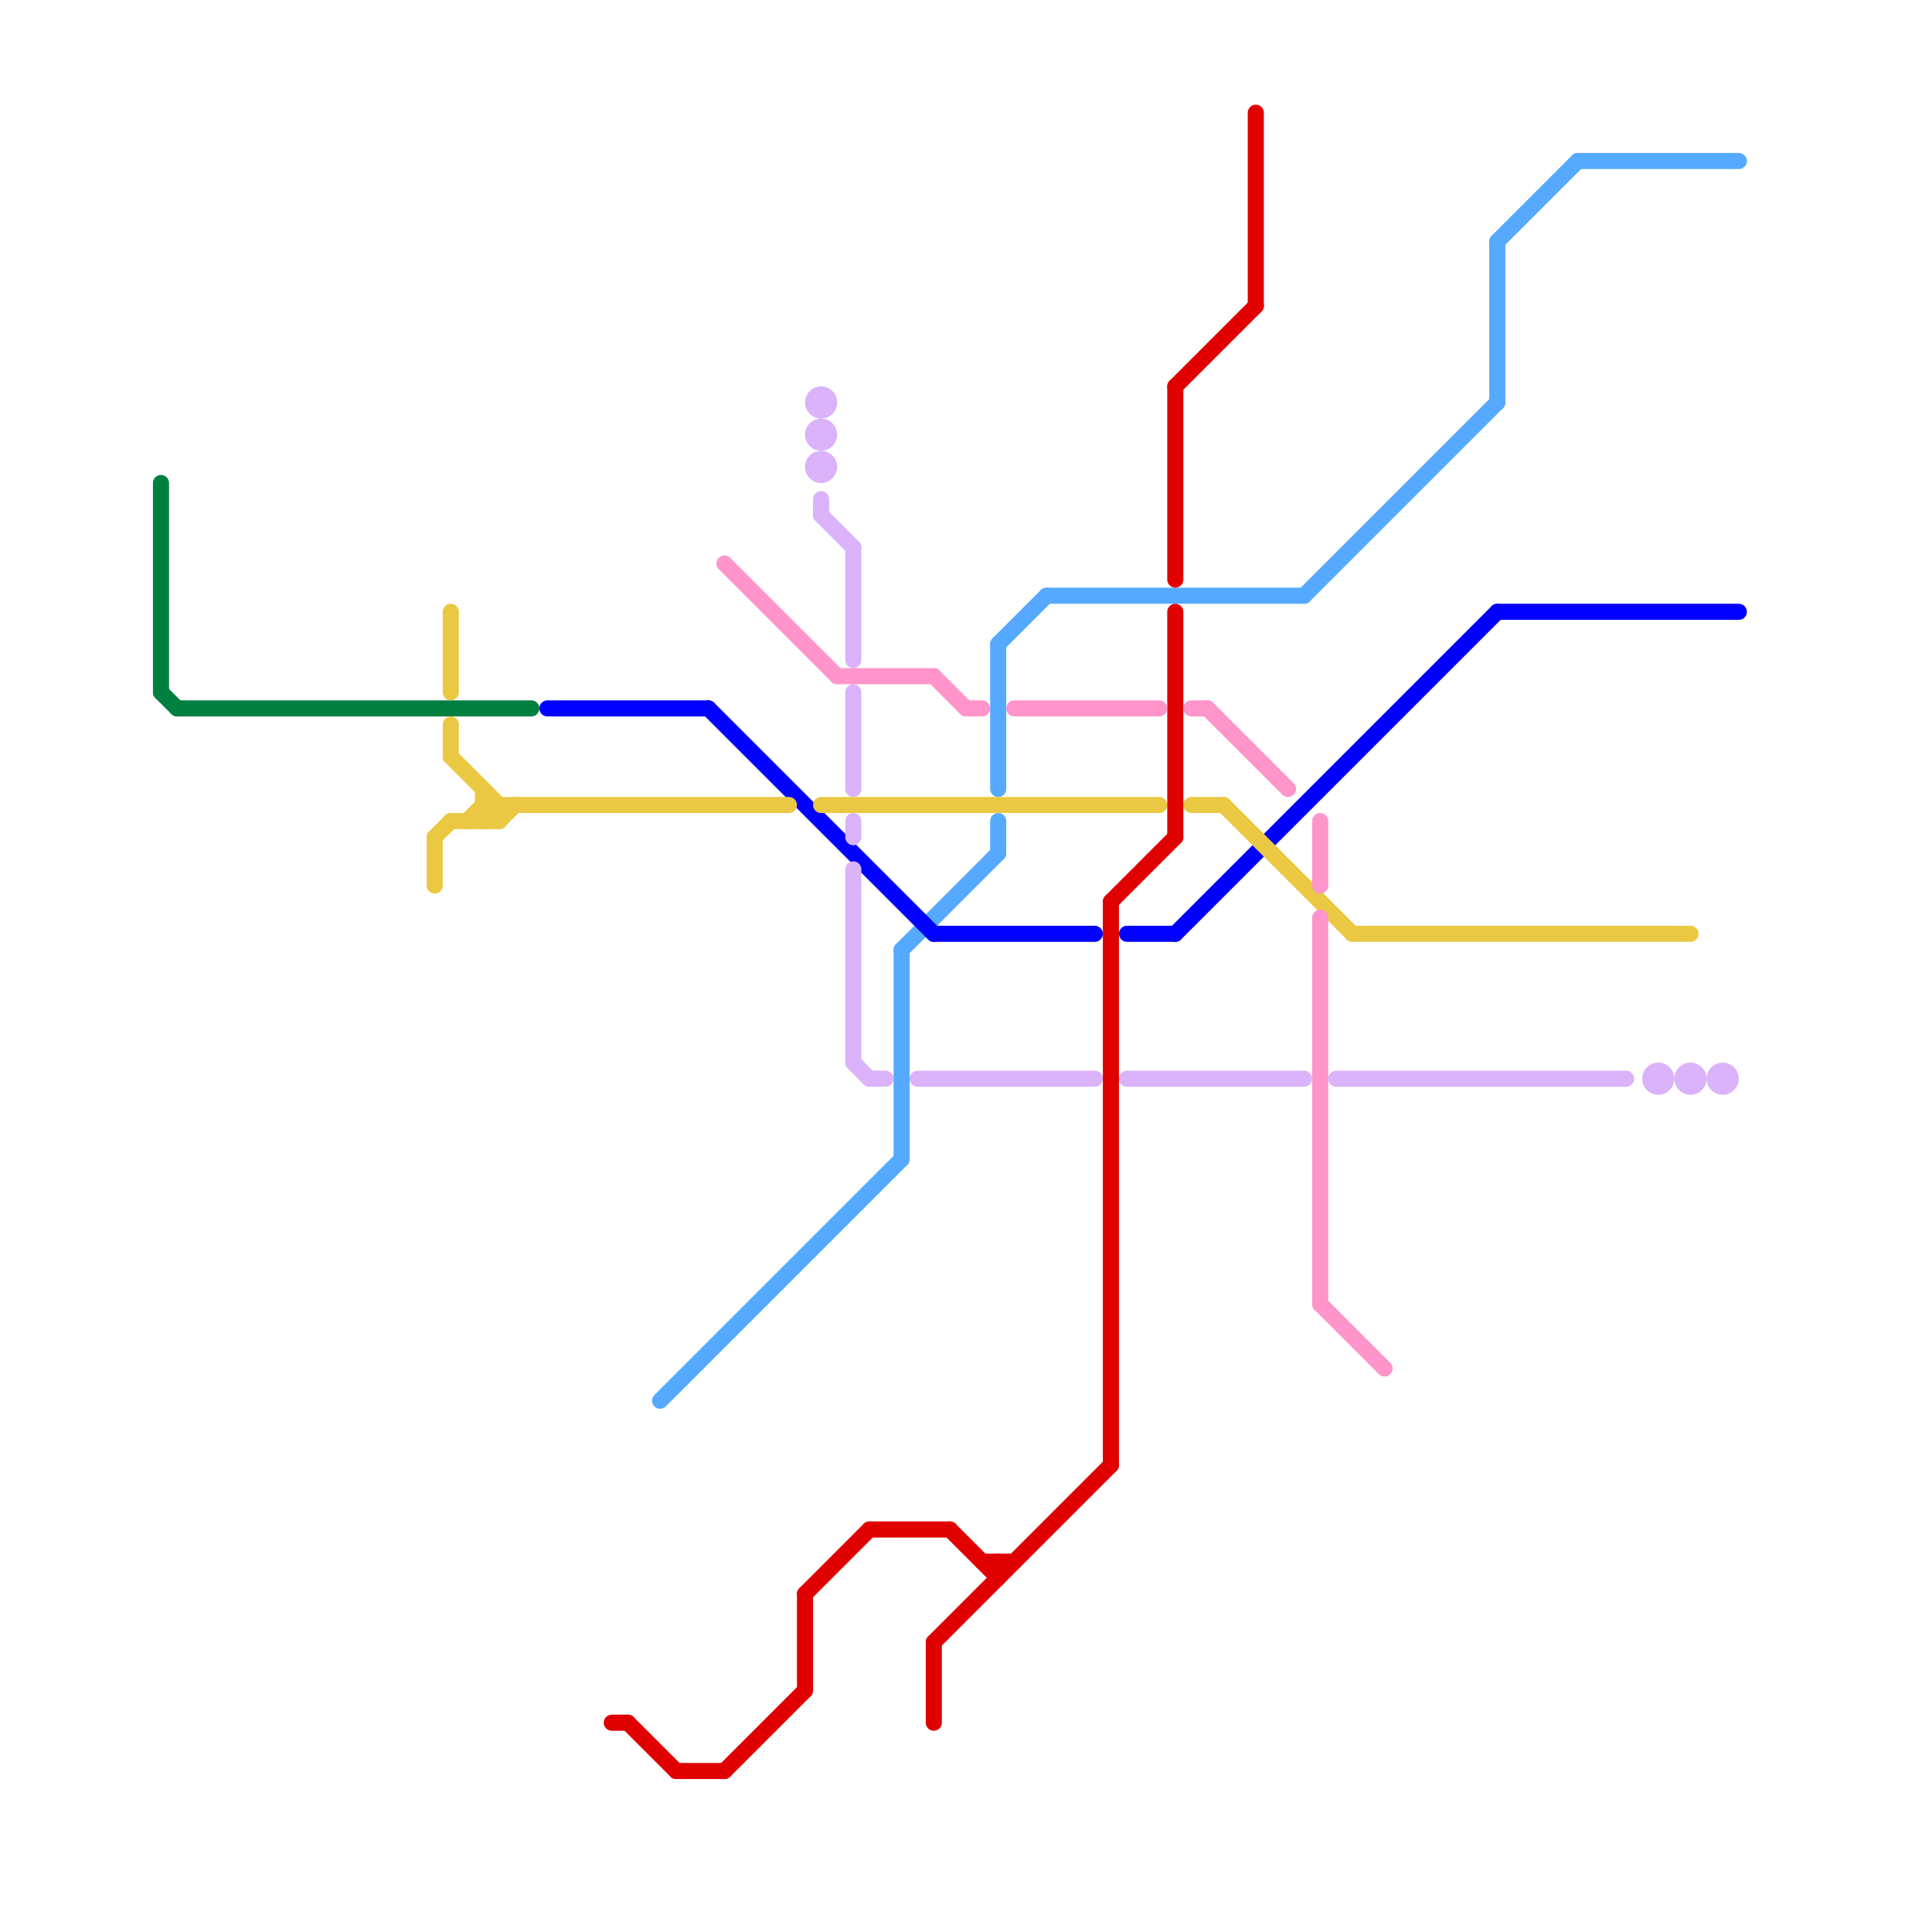 
<svg version="1.1" xmlns="http://www.w3.org/2000/svg" viewBox="0 0 120 120">
<style>text { font: 1px Helvetica; font-weight: 600; white-space: pre; dominant-baseline: central; } line { stroke-width: 1; fill: none; stroke-linecap: round; stroke-linejoin: round; } .c0 { stroke: #008040 } .c1 { stroke: #55aaff } .c2 { stroke: #0000ff } .c3 { stroke: #ebc843 } .c4 { stroke: #dab3fb } .c5 { stroke: #e10000 } .c6 { stroke: #ff95ca }</style><defs><g id="wm-xf"><circle r="1.2" fill="#000"/><circle r="0.9" fill="#fff"/><circle r="0.6" fill="#000"/><circle r="0.3" fill="#fff"/></g><g id="wm"><circle r="0.6" fill="#000"/><circle r="0.3" fill="#fff"/></g></defs><line class="c0" x1="11" y1="44" x2="33" y2="44"/><line class="c0" x1="10" y1="43" x2="11" y2="44"/><line class="c0" x1="10" y1="30" x2="10" y2="43"/><line class="c1" x1="62" y1="40" x2="65" y2="37"/><line class="c1" x1="62" y1="40" x2="62" y2="49"/><line class="c1" x1="56" y1="59" x2="56" y2="72"/><line class="c1" x1="81" y1="37" x2="93" y2="25"/><line class="c1" x1="62" y1="51" x2="62" y2="53"/><line class="c1" x1="93" y1="15" x2="98" y2="10"/><line class="c1" x1="41" y1="87" x2="56" y2="72"/><line class="c1" x1="65" y1="37" x2="81" y2="37"/><line class="c1" x1="56" y1="59" x2="62" y2="53"/><line class="c1" x1="98" y1="10" x2="108" y2="10"/><line class="c1" x1="93" y1="15" x2="93" y2="25"/><line class="c2" x1="73" y1="58" x2="93" y2="38"/><line class="c2" x1="58" y1="58" x2="68" y2="58"/><line class="c2" x1="70" y1="58" x2="73" y2="58"/><line class="c2" x1="44" y1="44" x2="58" y2="58"/><line class="c2" x1="93" y1="38" x2="108" y2="38"/><line class="c2" x1="34" y1="44" x2="44" y2="44"/><line class="c3" x1="30" y1="51" x2="31" y2="50"/><line class="c3" x1="74" y1="50" x2="76" y2="50"/><line class="c3" x1="27" y1="52" x2="28" y2="51"/><line class="c3" x1="29" y1="51" x2="30" y2="50"/><line class="c3" x1="27" y1="52" x2="27" y2="55"/><line class="c3" x1="30" y1="50" x2="31" y2="51"/><line class="c3" x1="76" y1="50" x2="84" y2="58"/><line class="c3" x1="28" y1="38" x2="28" y2="43"/><line class="c3" x1="28" y1="45" x2="28" y2="47"/><line class="c3" x1="30" y1="49" x2="30" y2="51"/><line class="c3" x1="31" y1="51" x2="32" y2="50"/><line class="c3" x1="28" y1="47" x2="31" y2="50"/><line class="c3" x1="30" y1="50" x2="49" y2="50"/><line class="c3" x1="28" y1="51" x2="31" y2="51"/><line class="c3" x1="31" y1="50" x2="31" y2="51"/><line class="c3" x1="51" y1="50" x2="72" y2="50"/><line class="c3" x1="84" y1="58" x2="105" y2="58"/><line class="c4" x1="53" y1="66" x2="54" y2="67"/><line class="c4" x1="51" y1="31" x2="51" y2="32"/><line class="c4" x1="54" y1="67" x2="55" y2="67"/><line class="c4" x1="53" y1="34" x2="53" y2="41"/><line class="c4" x1="53" y1="51" x2="53" y2="52"/><line class="c4" x1="53" y1="54" x2="53" y2="66"/><line class="c4" x1="70" y1="67" x2="81" y2="67"/><line class="c4" x1="53" y1="43" x2="53" y2="49"/><line class="c4" x1="83" y1="67" x2="101" y2="67"/><line class="c4" x1="57" y1="67" x2="68" y2="67"/><line class="c4" x1="51" y1="32" x2="53" y2="34"/><circle cx="51" cy="27" r="1" fill="#dab3fb" /><circle cx="107" cy="67" r="1" fill="#dab3fb" /><circle cx="105" cy="67" r="1" fill="#dab3fb" /><circle cx="51" cy="29" r="1" fill="#dab3fb" /><circle cx="103" cy="67" r="1" fill="#dab3fb" /><circle cx="51" cy="25" r="1" fill="#dab3fb" /><line class="c5" x1="38" y1="107" x2="39" y2="107"/><line class="c5" x1="50" y1="99" x2="50" y2="105"/><line class="c5" x1="54" y1="95" x2="59" y2="95"/><line class="c5" x1="69" y1="56" x2="73" y2="52"/><line class="c5" x1="58" y1="102" x2="69" y2="91"/><line class="c5" x1="73" y1="24" x2="78" y2="19"/><line class="c5" x1="73" y1="38" x2="73" y2="52"/><line class="c5" x1="59" y1="95" x2="62" y2="98"/><line class="c5" x1="61" y1="97" x2="63" y2="97"/><line class="c5" x1="39" y1="107" x2="42" y2="110"/><line class="c5" x1="78" y1="7" x2="78" y2="19"/><line class="c5" x1="50" y1="99" x2="54" y2="95"/><line class="c5" x1="58" y1="102" x2="58" y2="107"/><line class="c5" x1="73" y1="24" x2="73" y2="36"/><line class="c5" x1="69" y1="56" x2="69" y2="91"/><line class="c5" x1="45" y1="110" x2="50" y2="105"/><line class="c5" x1="42" y1="110" x2="45" y2="110"/><line class="c5" x1="62" y1="97" x2="62" y2="98"/><line class="c6" x1="82" y1="57" x2="82" y2="81"/><line class="c6" x1="82" y1="51" x2="82" y2="55"/><line class="c6" x1="45" y1="35" x2="52" y2="42"/><line class="c6" x1="58" y1="42" x2="60" y2="44"/><line class="c6" x1="52" y1="42" x2="58" y2="42"/><line class="c6" x1="82" y1="81" x2="86" y2="85"/><line class="c6" x1="74" y1="44" x2="75" y2="44"/><line class="c6" x1="60" y1="44" x2="61" y2="44"/><line class="c6" x1="75" y1="44" x2="80" y2="49"/><line class="c6" x1="63" y1="44" x2="72" y2="44"/>
</svg>
